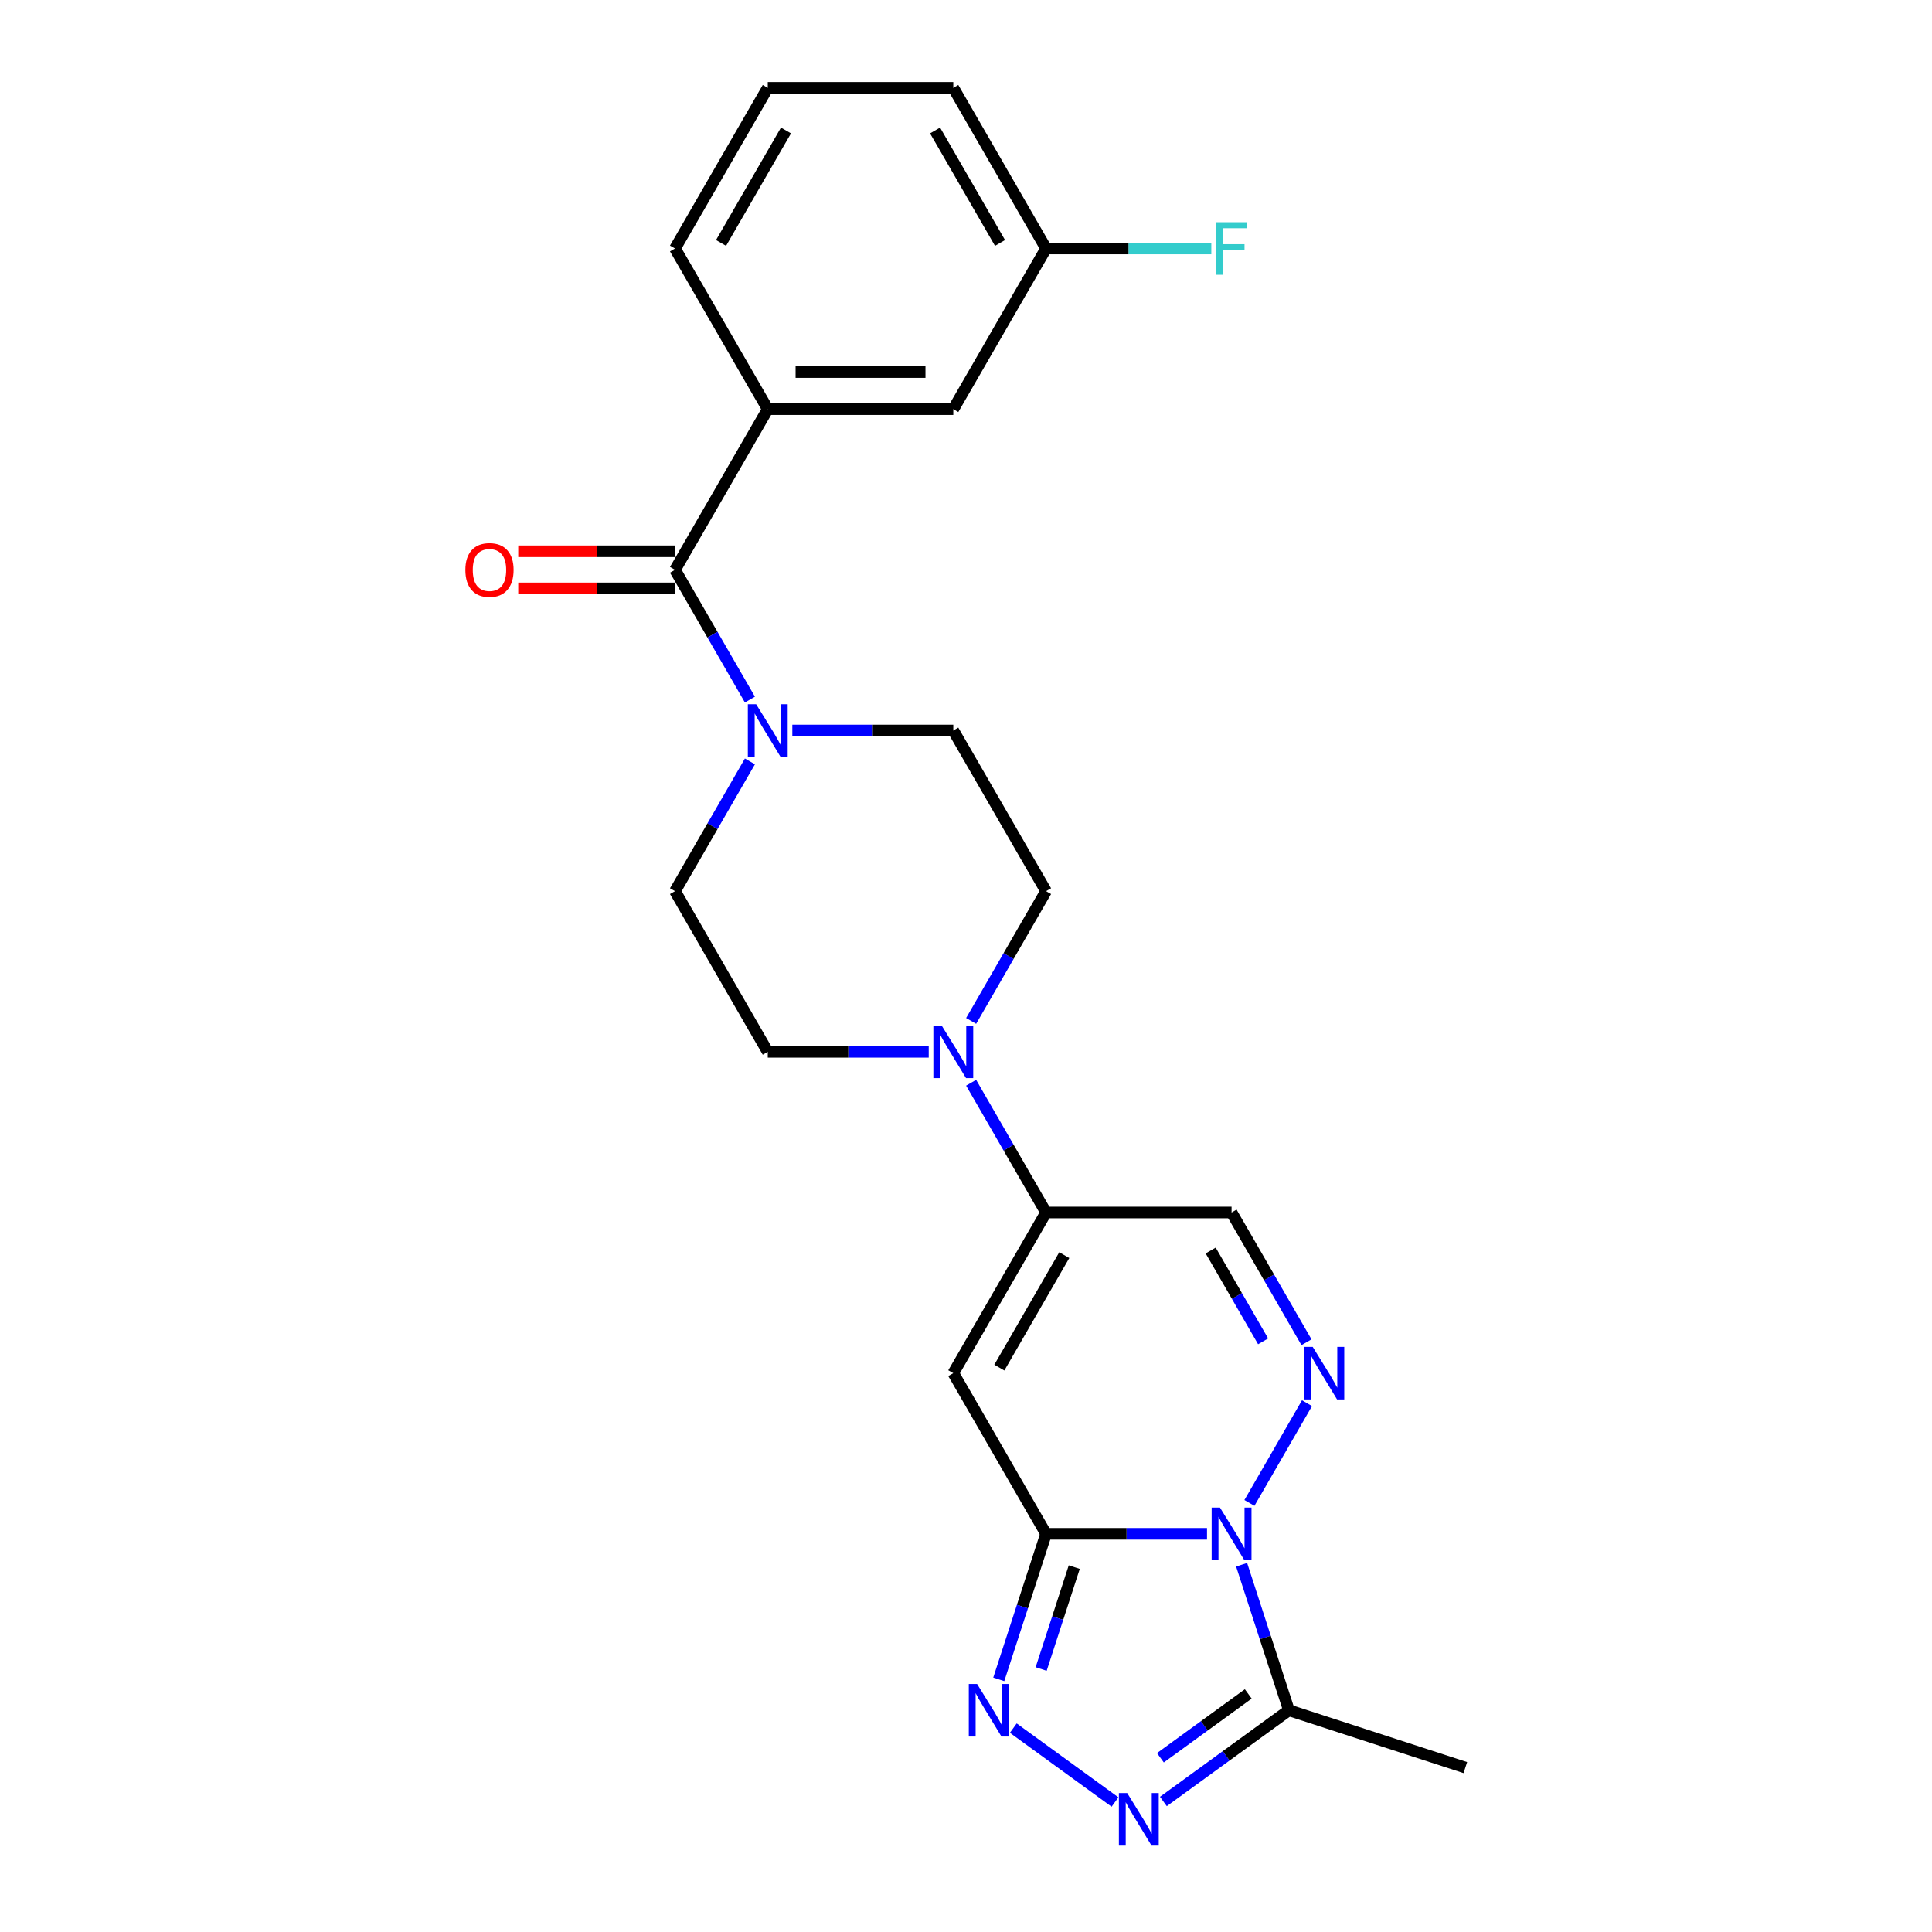<?xml version='1.0' encoding='iso-8859-1'?>
<svg version='1.1' baseProfile='full'
              xmlns='http://www.w3.org/2000/svg'
                      xmlns:rdkit='http://www.rdkit.org/xml'
                      xmlns:xlink='http://www.w3.org/1999/xlink'
                  xml:space='preserve'
width='1000px' height='1000px' viewBox='0 0 1000 1000'>
<!-- END OF HEADER -->
<rect style='opacity:1.0;fill:#FFFFFF;stroke:none' width='1000' height='1000' x='0' y='0'> </rect>
<path class='bond-0' d='M 624.747,793.906 L 583.09,793.906' style='fill:none;fill-rule:evenodd;stroke:#0000FF;stroke-width:6px;stroke-linecap:butt;stroke-linejoin:miter;stroke-opacity:1' />
<path class='bond-0' d='M 583.09,793.906 L 541.434,793.906' style='fill:none;fill-rule:evenodd;stroke:#000000;stroke-width:6px;stroke-linecap:butt;stroke-linejoin:miter;stroke-opacity:1' />
<path class='bond-1' d='M 646.697,777.908 L 676.504,726.281' style='fill:none;fill-rule:evenodd;stroke:#0000FF;stroke-width:6px;stroke-linecap:butt;stroke-linejoin:miter;stroke-opacity:1' />
<path class='bond-5' d='M 642.659,809.904 L 654.896,847.568' style='fill:none;fill-rule:evenodd;stroke:#0000FF;stroke-width:6px;stroke-linecap:butt;stroke-linejoin:miter;stroke-opacity:1' />
<path class='bond-5' d='M 654.896,847.568 L 667.134,885.232' style='fill:none;fill-rule:evenodd;stroke:#000000;stroke-width:6px;stroke-linecap:butt;stroke-linejoin:miter;stroke-opacity:1' />
<path class='bond-2' d='M 541.434,793.906 L 493.421,710.745' style='fill:none;fill-rule:evenodd;stroke:#000000;stroke-width:6px;stroke-linecap:butt;stroke-linejoin:miter;stroke-opacity:1' />
<path class='bond-3' d='M 541.434,793.906 L 529.196,831.57' style='fill:none;fill-rule:evenodd;stroke:#000000;stroke-width:6px;stroke-linecap:butt;stroke-linejoin:miter;stroke-opacity:1' />
<path class='bond-3' d='M 529.196,831.57 L 516.958,869.234' style='fill:none;fill-rule:evenodd;stroke:#0000FF;stroke-width:6px;stroke-linecap:butt;stroke-linejoin:miter;stroke-opacity:1' />
<path class='bond-3' d='M 556.028,811.14 L 547.462,837.505' style='fill:none;fill-rule:evenodd;stroke:#000000;stroke-width:6px;stroke-linecap:butt;stroke-linejoin:miter;stroke-opacity:1' />
<path class='bond-3' d='M 547.462,837.505 L 538.895,863.87' style='fill:none;fill-rule:evenodd;stroke:#0000FF;stroke-width:6px;stroke-linecap:butt;stroke-linejoin:miter;stroke-opacity:1' />
<path class='bond-10' d='M 676.237,694.747 L 656.849,661.165' style='fill:none;fill-rule:evenodd;stroke:#0000FF;stroke-width:6px;stroke-linecap:butt;stroke-linejoin:miter;stroke-opacity:1' />
<path class='bond-10' d='M 656.849,661.165 L 637.46,627.583' style='fill:none;fill-rule:evenodd;stroke:#000000;stroke-width:6px;stroke-linecap:butt;stroke-linejoin:miter;stroke-opacity:1' />
<path class='bond-10' d='M 653.788,694.275 L 640.217,670.768' style='fill:none;fill-rule:evenodd;stroke:#0000FF;stroke-width:6px;stroke-linecap:butt;stroke-linejoin:miter;stroke-opacity:1' />
<path class='bond-10' d='M 640.217,670.768 L 626.645,647.261' style='fill:none;fill-rule:evenodd;stroke:#000000;stroke-width:6px;stroke-linecap:butt;stroke-linejoin:miter;stroke-opacity:1' />
<path class='bond-25' d='M 493.421,710.745 L 541.434,627.583' style='fill:none;fill-rule:evenodd;stroke:#000000;stroke-width:6px;stroke-linecap:butt;stroke-linejoin:miter;stroke-opacity:1' />
<path class='bond-25' d='M 517.255,707.873 L 550.864,649.66' style='fill:none;fill-rule:evenodd;stroke:#000000;stroke-width:6px;stroke-linecap:butt;stroke-linejoin:miter;stroke-opacity:1' />
<path class='bond-24' d='M 524.474,894.47 L 577.126,932.724' style='fill:none;fill-rule:evenodd;stroke:#0000FF;stroke-width:6px;stroke-linecap:butt;stroke-linejoin:miter;stroke-opacity:1' />
<path class='bond-4' d='M 602.161,932.438 L 634.648,908.835' style='fill:none;fill-rule:evenodd;stroke:#0000FF;stroke-width:6px;stroke-linecap:butt;stroke-linejoin:miter;stroke-opacity:1' />
<path class='bond-4' d='M 634.648,908.835 L 667.134,885.232' style='fill:none;fill-rule:evenodd;stroke:#000000;stroke-width:6px;stroke-linecap:butt;stroke-linejoin:miter;stroke-opacity:1' />
<path class='bond-4' d='M 600.619,909.82 L 623.359,893.298' style='fill:none;fill-rule:evenodd;stroke:#0000FF;stroke-width:6px;stroke-linecap:butt;stroke-linejoin:miter;stroke-opacity:1' />
<path class='bond-4' d='M 623.359,893.298 L 646.1,876.776' style='fill:none;fill-rule:evenodd;stroke:#000000;stroke-width:6px;stroke-linecap:butt;stroke-linejoin:miter;stroke-opacity:1' />
<path class='bond-20' d='M 667.134,885.232 L 758.461,914.906' style='fill:none;fill-rule:evenodd;stroke:#000000;stroke-width:6px;stroke-linecap:butt;stroke-linejoin:miter;stroke-opacity:1' />
<path class='bond-6' d='M 541.434,627.583 L 637.46,627.583' style='fill:none;fill-rule:evenodd;stroke:#000000;stroke-width:6px;stroke-linecap:butt;stroke-linejoin:miter;stroke-opacity:1' />
<path class='bond-9' d='M 541.434,627.583 L 522.046,594.002' style='fill:none;fill-rule:evenodd;stroke:#000000;stroke-width:6px;stroke-linecap:butt;stroke-linejoin:miter;stroke-opacity:1' />
<path class='bond-9' d='M 522.046,594.002 L 502.657,560.42' style='fill:none;fill-rule:evenodd;stroke:#0000FF;stroke-width:6px;stroke-linecap:butt;stroke-linejoin:miter;stroke-opacity:1' />
<path class='bond-7' d='M 349.381,294.938 L 368.77,328.52' style='fill:none;fill-rule:evenodd;stroke:#000000;stroke-width:6px;stroke-linecap:butt;stroke-linejoin:miter;stroke-opacity:1' />
<path class='bond-7' d='M 368.77,328.52 L 388.158,362.102' style='fill:none;fill-rule:evenodd;stroke:#0000FF;stroke-width:6px;stroke-linecap:butt;stroke-linejoin:miter;stroke-opacity:1' />
<path class='bond-11' d='M 349.381,294.938 L 397.395,211.777' style='fill:none;fill-rule:evenodd;stroke:#000000;stroke-width:6px;stroke-linecap:butt;stroke-linejoin:miter;stroke-opacity:1' />
<path class='bond-16' d='M 349.381,285.336 L 308.81,285.336' style='fill:none;fill-rule:evenodd;stroke:#000000;stroke-width:6px;stroke-linecap:butt;stroke-linejoin:miter;stroke-opacity:1' />
<path class='bond-16' d='M 308.81,285.336 L 268.239,285.336' style='fill:none;fill-rule:evenodd;stroke:#FF0000;stroke-width:6px;stroke-linecap:butt;stroke-linejoin:miter;stroke-opacity:1' />
<path class='bond-16' d='M 349.381,304.541 L 308.81,304.541' style='fill:none;fill-rule:evenodd;stroke:#000000;stroke-width:6px;stroke-linecap:butt;stroke-linejoin:miter;stroke-opacity:1' />
<path class='bond-16' d='M 308.81,304.541 L 268.239,304.541' style='fill:none;fill-rule:evenodd;stroke:#FF0000;stroke-width:6px;stroke-linecap:butt;stroke-linejoin:miter;stroke-opacity:1' />
<path class='bond-8' d='M 388.158,394.098 L 368.77,427.679' style='fill:none;fill-rule:evenodd;stroke:#0000FF;stroke-width:6px;stroke-linecap:butt;stroke-linejoin:miter;stroke-opacity:1' />
<path class='bond-8' d='M 368.77,427.679 L 349.381,461.261' style='fill:none;fill-rule:evenodd;stroke:#000000;stroke-width:6px;stroke-linecap:butt;stroke-linejoin:miter;stroke-opacity:1' />
<path class='bond-26' d='M 410.109,378.1 L 451.765,378.1' style='fill:none;fill-rule:evenodd;stroke:#0000FF;stroke-width:6px;stroke-linecap:butt;stroke-linejoin:miter;stroke-opacity:1' />
<path class='bond-26' d='M 451.765,378.1 L 493.421,378.1' style='fill:none;fill-rule:evenodd;stroke:#000000;stroke-width:6px;stroke-linecap:butt;stroke-linejoin:miter;stroke-opacity:1' />
<path class='bond-14' d='M 502.657,528.424 L 522.046,494.842' style='fill:none;fill-rule:evenodd;stroke:#0000FF;stroke-width:6px;stroke-linecap:butt;stroke-linejoin:miter;stroke-opacity:1' />
<path class='bond-14' d='M 522.046,494.842 L 541.434,461.261' style='fill:none;fill-rule:evenodd;stroke:#000000;stroke-width:6px;stroke-linecap:butt;stroke-linejoin:miter;stroke-opacity:1' />
<path class='bond-15' d='M 480.707,544.422 L 439.051,544.422' style='fill:none;fill-rule:evenodd;stroke:#0000FF;stroke-width:6px;stroke-linecap:butt;stroke-linejoin:miter;stroke-opacity:1' />
<path class='bond-15' d='M 439.051,544.422 L 397.395,544.422' style='fill:none;fill-rule:evenodd;stroke:#000000;stroke-width:6px;stroke-linecap:butt;stroke-linejoin:miter;stroke-opacity:1' />
<path class='bond-17' d='M 397.395,211.777 L 493.421,211.777' style='fill:none;fill-rule:evenodd;stroke:#000000;stroke-width:6px;stroke-linecap:butt;stroke-linejoin:miter;stroke-opacity:1' />
<path class='bond-17' d='M 411.799,192.572 L 479.017,192.572' style='fill:none;fill-rule:evenodd;stroke:#000000;stroke-width:6px;stroke-linecap:butt;stroke-linejoin:miter;stroke-opacity:1' />
<path class='bond-21' d='M 397.395,211.777 L 349.381,128.616' style='fill:none;fill-rule:evenodd;stroke:#000000;stroke-width:6px;stroke-linecap:butt;stroke-linejoin:miter;stroke-opacity:1' />
<path class='bond-12' d='M 493.421,378.1 L 541.434,461.261' style='fill:none;fill-rule:evenodd;stroke:#000000;stroke-width:6px;stroke-linecap:butt;stroke-linejoin:miter;stroke-opacity:1' />
<path class='bond-13' d='M 349.381,461.261 L 397.395,544.422' style='fill:none;fill-rule:evenodd;stroke:#000000;stroke-width:6px;stroke-linecap:butt;stroke-linejoin:miter;stroke-opacity:1' />
<path class='bond-18' d='M 493.421,211.777 L 541.434,128.616' style='fill:none;fill-rule:evenodd;stroke:#000000;stroke-width:6px;stroke-linecap:butt;stroke-linejoin:miter;stroke-opacity:1' />
<path class='bond-19' d='M 541.434,128.616 L 584.204,128.616' style='fill:none;fill-rule:evenodd;stroke:#000000;stroke-width:6px;stroke-linecap:butt;stroke-linejoin:miter;stroke-opacity:1' />
<path class='bond-19' d='M 584.204,128.616 L 626.974,128.616' style='fill:none;fill-rule:evenodd;stroke:#33CCCC;stroke-width:6px;stroke-linecap:butt;stroke-linejoin:miter;stroke-opacity:1' />
<path class='bond-27' d='M 541.434,128.616 L 493.421,45.455' style='fill:none;fill-rule:evenodd;stroke:#000000;stroke-width:6px;stroke-linecap:butt;stroke-linejoin:miter;stroke-opacity:1' />
<path class='bond-27' d='M 517.6,125.744 L 483.991,67.531' style='fill:none;fill-rule:evenodd;stroke:#000000;stroke-width:6px;stroke-linecap:butt;stroke-linejoin:miter;stroke-opacity:1' />
<path class='bond-22' d='M 349.381,128.616 L 397.395,45.455' style='fill:none;fill-rule:evenodd;stroke:#000000;stroke-width:6px;stroke-linecap:butt;stroke-linejoin:miter;stroke-opacity:1' />
<path class='bond-22' d='M 373.216,125.744 L 406.825,67.531' style='fill:none;fill-rule:evenodd;stroke:#000000;stroke-width:6px;stroke-linecap:butt;stroke-linejoin:miter;stroke-opacity:1' />
<path class='bond-23' d='M 397.395,45.455 L 493.421,45.455' style='fill:none;fill-rule:evenodd;stroke:#000000;stroke-width:6px;stroke-linecap:butt;stroke-linejoin:miter;stroke-opacity:1' />
<path  class='atom-0' d='M 631.449 780.309
L 640.36 794.713
Q 641.244 796.134, 642.665 798.707
Q 644.086 801.281, 644.163 801.434
L 644.163 780.309
L 647.774 780.309
L 647.774 807.503
L 644.048 807.503
L 634.484 791.755
Q 633.37 789.911, 632.179 787.799
Q 631.027 785.686, 630.681 785.033
L 630.681 807.503
L 627.147 807.503
L 627.147 780.309
L 631.449 780.309
' fill='#0000FF'/>
<path  class='atom-2' d='M 679.462 697.147
L 688.374 711.551
Q 689.257 712.972, 690.678 715.546
Q 692.099 718.119, 692.176 718.273
L 692.176 697.147
L 695.787 697.147
L 695.787 724.342
L 692.061 724.342
L 682.497 708.594
Q 681.383 706.75, 680.192 704.637
Q 679.04 702.525, 678.694 701.872
L 678.694 724.342
L 675.16 724.342
L 675.16 697.147
L 679.462 697.147
' fill='#0000FF'/>
<path  class='atom-4' d='M 505.749 871.635
L 514.66 886.039
Q 515.544 887.46, 516.965 890.034
Q 518.386 892.607, 518.463 892.761
L 518.463 871.635
L 522.074 871.635
L 522.074 898.83
L 518.348 898.83
L 508.784 883.081
Q 507.67 881.238, 506.479 879.125
Q 505.327 877.013, 504.981 876.36
L 504.981 898.83
L 501.447 898.83
L 501.447 871.635
L 505.749 871.635
' fill='#0000FF'/>
<path  class='atom-5' d='M 583.436 928.078
L 592.347 942.482
Q 593.231 943.903, 594.652 946.477
Q 596.073 949.05, 596.15 949.204
L 596.15 928.078
L 599.761 928.078
L 599.761 955.273
L 596.035 955.273
L 586.471 939.524
Q 585.357 937.681, 584.166 935.568
Q 583.014 933.455, 582.668 932.802
L 582.668 955.273
L 579.134 955.273
L 579.134 928.078
L 583.436 928.078
' fill='#0000FF'/>
<path  class='atom-9' d='M 391.383 364.502
L 400.295 378.906
Q 401.178 380.327, 402.599 382.901
Q 404.02 385.474, 404.097 385.628
L 404.097 364.502
L 407.708 364.502
L 407.708 391.697
L 403.982 391.697
L 394.418 375.949
Q 393.304 374.105, 392.113 371.992
Q 390.961 369.88, 390.615 369.227
L 390.615 391.697
L 387.081 391.697
L 387.081 364.502
L 391.383 364.502
' fill='#0000FF'/>
<path  class='atom-10' d='M 487.41 530.825
L 496.321 545.229
Q 497.204 546.65, 498.626 549.223
Q 500.047 551.797, 500.124 551.951
L 500.124 530.825
L 503.734 530.825
L 503.734 558.019
L 500.008 558.019
L 490.444 542.271
Q 489.33 540.427, 488.14 538.315
Q 486.987 536.202, 486.642 535.549
L 486.642 558.019
L 483.108 558.019
L 483.108 530.825
L 487.41 530.825
' fill='#0000FF'/>
<path  class='atom-17' d='M 240.872 295.015
Q 240.872 288.485, 244.098 284.836
Q 247.325 281.187, 253.355 281.187
Q 259.386 281.187, 262.612 284.836
Q 265.839 288.485, 265.839 295.015
Q 265.839 301.622, 262.574 305.386
Q 259.309 309.112, 253.355 309.112
Q 247.363 309.112, 244.098 305.386
Q 240.872 301.66, 240.872 295.015
M 253.355 306.039
Q 257.503 306.039, 259.731 303.273
Q 261.997 300.469, 261.997 295.015
Q 261.997 289.676, 259.731 286.987
Q 257.503 284.26, 253.355 284.26
Q 249.207 284.26, 246.941 286.949
Q 244.713 289.638, 244.713 295.015
Q 244.713 300.508, 246.941 303.273
Q 249.207 306.039, 253.355 306.039
' fill='#FF0000'/>
<path  class='atom-20' d='M 629.375 115.018
L 645.546 115.018
L 645.546 118.13
L 633.024 118.13
L 633.024 126.388
L 644.163 126.388
L 644.163 129.538
L 633.024 129.538
L 633.024 142.213
L 629.375 142.213
L 629.375 115.018
' fill='#33CCCC'/>
</svg>
